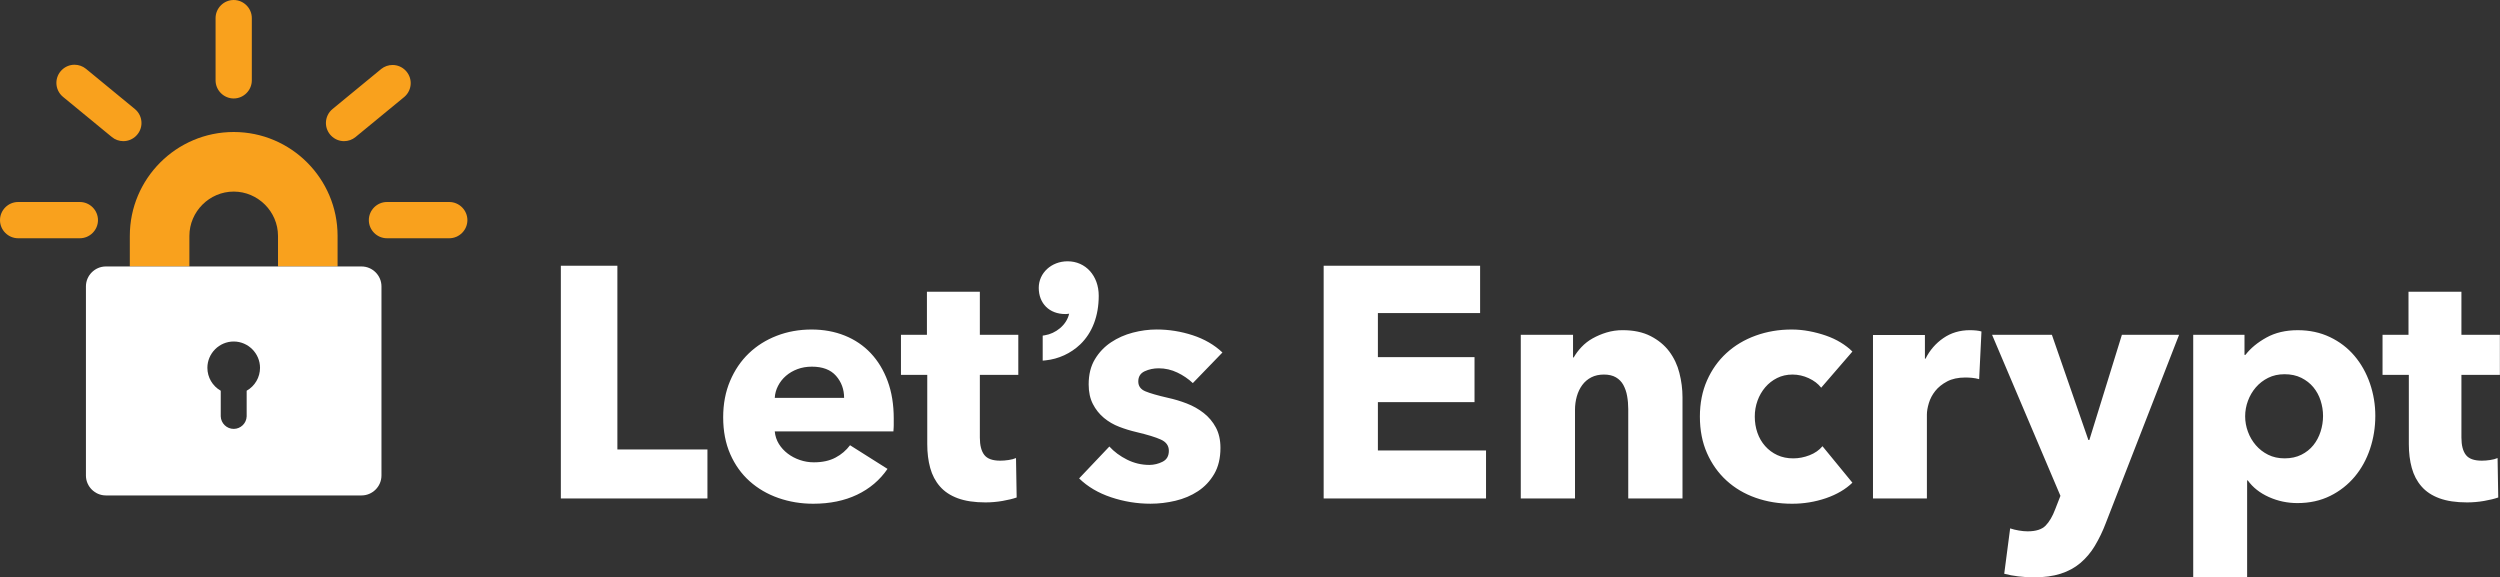 <svg xmlns="http://www.w3.org/2000/svg" xmlns:xlink="http://www.w3.org/1999/xlink" xmlns:serif="http://www.serif.com/" width="100%" height="100%" viewBox="0 0 10374 2396" xml:space="preserve" style="fill-rule:evenodd;clip-rule:evenodd;stroke-linejoin:round;stroke-miterlimit:2;"><rect x="0" y="0" width="10374" height="2396" fill="#333333" stroke="none"/><path d="M2327.3,2068.47l0,-965.684l234.603,0l-0,762.444l373.704,-0l0,203.21l-608.307,-0l0,0.03Zm1381.36,-331.457l-0,27.304c-0,-0 -0.461,17.71 -1.353,25.92l-492.359,-0c1.815,19.094 7.503,36.374 17.065,51.84c9.563,15.466 21.831,28.841 36.805,40.248c15.005,11.377 31.824,20.232 50.487,26.566c18.653,6.392 38.242,9.624 57.959,9.563c35.452,-0 65.492,-6.58 90.029,-19.771c23.582,-12.347 44.094,-29.833 60.019,-51.164l155.489,98.208c-31.823,46.367 -73.855,82.064 -126.156,107.062c-52.302,24.967 -113.028,37.512 -182.087,37.512c-50.948,-0 -99.129,-7.994 -144.574,-23.86c-45.475,-15.927 -85.232,-39.08 -119.362,-69.581c-34.068,-30.44 -60.91,-67.952 -80.466,-112.505c-19.555,-44.553 -29.302,-95.471 -29.302,-152.784c0,-55.438 9.532,-105.71 28.626,-150.693c19.094,-44.984 45.014,-83.203 77.76,-114.565c32.715,-31.393 71.334,-55.715 115.949,-72.995c44.522,-17.249 92.734,-25.92 144.543,-25.92c49.996,0 95.932,8.425 137.749,25.244c41.816,16.819 77.729,41.14 107.77,72.964c30.009,31.823 53.377,70.473 70.227,115.948c16.788,45.445 25.182,97.316 25.182,155.459Zm-205.946,-85.939c-0,-35.452 -11.131,-65.922 -33.423,-91.381c-22.292,-25.428 -55.714,-38.189 -100.236,-38.189c-21.831,0 -41.817,3.413 -60.019,10.239c-18.203,6.826 -34.069,16.143 -47.751,27.95c-13.479,11.645 -24.588,25.781 -32.715,41.632c-8.043,15.419 -12.688,32.384 -13.622,49.749l287.766,0Zm563.262,-95.44l-0,260.154c-0,31.947 6.149,55.868 18.448,71.887c12.238,15.989 34.283,23.922 66.138,23.922c10.884,-0 22.476,-0.861 34.775,-2.737c12.268,-1.814 22.476,-4.519 30.686,-8.178l2.737,163.668c-15.466,5.442 -35.022,10.208 -58.636,14.328c-23.675,4.09 -47.289,6.119 -70.934,6.119c-45.476,0 -83.695,-5.719 -114.596,-17.095c-30.932,-11.377 -55.714,-27.796 -74.316,-49.258c-18.664,-21.4 -32.07,-46.92 -40.249,-76.561c-8.209,-29.61 -12.268,-62.663 -12.268,-99.13l0,-287.119l-109.122,0l-0,-166.405l107.739,0l-0,-178.673l219.598,-0l-0,178.673l159.579,0l-0,166.405l-159.579,0Zm883.834,34.068c-18.973,-17.785 -40.602,-32.506 -64.108,-43.63c-24.224,-11.745 -50.809,-17.813 -77.73,-17.742c-20.939,0 -40.248,4.121 -57.959,12.269c-17.741,8.209 -26.596,22.322 -26.596,42.277c-0,19.094 9.747,32.716 29.302,40.925c19.556,8.21 51.164,17.28 94.795,27.273c25.458,5.473 51.163,13.221 77.083,23.214c25.92,9.993 49.319,23.184 70.227,39.542c20.826,16.27 38.023,36.715 50.488,60.019c12.698,23.644 19.094,51.84 19.094,84.555c-0,42.77 -8.64,78.867 -25.92,108.415c-17.28,29.549 -39.787,53.409 -67.522,71.611c-27.734,18.203 -58.881,31.362 -93.41,39.541c-33.952,8.122 -68.74,12.24 -103.65,12.268c-55.499,0 -109.799,-8.855 -163.023,-26.596c-53.162,-17.711 -97.5,-43.877 -132.951,-78.437l125.48,-132.306c19.955,21.831 44.522,40.033 73.64,54.546c29.087,14.574 60.019,21.831 92.765,21.831c18.714,-0.128 37.149,-4.568 53.869,-12.976c17.742,-8.609 26.597,-23.86 26.597,-45.66c-0,-20.939 -10.885,-36.374 -32.715,-46.397c-21.831,-9.993 -55.899,-20.447 -102.297,-31.394c-24.129,-5.585 -47.833,-12.87 -70.934,-21.799c-23.019,-8.702 -44.442,-21.148 -63.402,-36.836c-18.943,-15.811 -34.487,-35.298 -45.69,-57.282c-11.807,-22.692 -17.711,-49.996 -17.711,-81.819c0,-40.925 8.61,-75.7 25.92,-104.357c16.763,-28.102 39.604,-52.099 66.845,-70.227c27.273,-18.203 57.498,-31.578 90.674,-40.248c33.177,-8.671 66.138,-12.976 98.915,-12.976c50.887,0 100.667,7.994 149.309,23.86c48.643,15.927 89.814,39.787 123.451,71.611l-122.836,126.925Zm542.846,478.768l-0,-965.684l649.201,0l0,196.415l-424.161,-0l0,182.762l400.977,0l0,186.852l-400.977,0l0,200.504l448.728,0l0,199.151l-673.768,0Zm1263.93,0l0,-370.998c0,-19.094 -1.629,-37.266 -4.766,-54.546c-2.742,-15.977 -8.047,-31.406 -15.712,-45.691c-7.174,-13.065 -17.787,-23.922 -30.685,-31.393c-13.191,-7.687 -29.795,-11.592 -49.781,-11.592c-19.985,0 -37.511,3.905 -52.516,11.592c-14.974,7.749 -27.519,18.449 -37.512,32.07c-9.993,13.621 -17.495,29.333 -22.476,47.043c-5.04,17.983 -7.565,36.578 -7.503,55.253l0,368.262l-225.04,0l-0,-679.241l216.861,0l0,94.118l2.737,-0c8.93,-15.542 19.697,-29.953 32.07,-42.924c13.503,-14.365 29.143,-26.562 46.367,-36.158c18.377,-10.278 37.822,-18.516 57.989,-24.568c21.678,-6.466 44.193,-9.689 66.814,-9.562c45.476,-0 84.095,8.209 115.949,24.567c31.854,16.358 57.498,37.512 77.084,63.401c19.898,26.662 34.272,57.031 42.277,89.322c8.61,33.668 12.945,67.306 12.945,100.943l0,420.072l-225.102,-0l0,0.03Zm800.602,-459.674c-12.761,-16.357 -30.041,-29.517 -51.841,-39.541c-20.928,-9.792 -43.739,-14.912 -66.844,-15.005c-23.676,0 -45.015,4.766 -64.109,14.329c-19.094,9.562 -35.452,22.322 -49.103,38.188c-13.895,16.361 -24.756,35.073 -32.07,55.253c-7.81,21.414 -11.736,44.052 -11.592,66.845c0,23.645 3.628,45.906 10.916,66.814c7.256,20.939 17.925,39.357 32.038,55.253c14.024,15.893 31.224,28.672 50.488,37.512c19.555,9.101 41.601,13.621 66.137,13.621c22.692,0 45.23,-4.304 67.491,-12.944c22.261,-8.64 40.248,-21.155 53.869,-37.512l124.128,151.4c-28.196,27.273 -64.601,48.642 -109.123,64.108c-45.644,15.625 -93.594,23.463 -141.838,23.184c-53.654,-0 -103.741,-8.21 -150.262,-24.567c-46.49,-16.358 -86.893,-40.249 -121.176,-71.611c-34.314,-31.362 -61.28,-69.305 -80.958,-113.858c-19.678,-44.553 -29.487,-95.009 -29.487,-151.4c0,-55.468 9.809,-105.494 29.487,-150.047c19.678,-44.523 46.644,-82.526 80.958,-113.889c34.283,-31.393 74.716,-55.468 121.176,-72.287c46.521,-16.819 96.147,-25.244 148.909,-25.244c24.537,0 48.858,2.276 72.964,6.857c24.075,4.52 47.259,10.7 69.551,18.418c22.292,7.717 42.739,17.28 61.372,28.656c18.633,11.377 34.806,23.86 48.427,37.512l-129.508,149.955Zm655.504,-35.451c-10.024,-2.737 -19.801,-4.52 -29.333,-5.443c-9.532,-0.922 -18.879,-1.383 -27.95,-1.383c-30.009,-0 -55.253,5.473 -75.7,16.327c-20.447,10.884 -36.804,24.013 -49.103,39.448c-12.269,15.405 -21.155,32.193 -26.597,50.334c-5.442,18.141 -8.179,33.976 -8.179,47.597l0,348.215l-223.687,-0l-0,-678.412l215.509,0l-0,98.208l2.736,-0c16.796,-34.269 42.179,-63.614 73.671,-85.171c31.793,-21.984 68.628,-32.961 110.475,-32.961c9.071,0 17.957,0.492 26.597,1.384c8.609,0.891 15.681,2.275 21.154,4.089l-9.593,197.768Zm525.473,597.422c-12.388,32.891 -27.679,64.614 -45.69,94.794c-16.005,26.75 -36.268,50.71 -59.989,70.935c-23.183,19.555 -50.487,34.283 -81.849,44.307c-31.363,9.993 -68.444,15.004 -111.152,15.004c-21.649,-0.049 -43.274,-1.425 -64.754,-4.12c-19.569,-2.214 -38.95,-5.852 -57.99,-10.884l24.567,-188.205c10.885,3.597 22.938,6.58 36.159,8.855c13.16,2.244 25.213,3.382 36.129,3.382c34.56,0 59.557,-7.963 75.023,-23.86c15.435,-15.927 28.626,-38.403 39.541,-67.49l21.831,-55.899l-283.706,-668.326l248.224,-0l151.4,436.459l4.089,0l135.043,-436.459l237.309,-0l-304.185,781.507Zm1118.41,-444.638c0,47.289 -7.287,92.765 -21.831,136.395c-14.574,43.661 -35.697,82.065 -63.401,115.241c-27.96,33.376 -62.571,60.562 -101.62,79.821c-40.033,19.955 -85.478,30.009 -136.426,30.009c-41.817,0 -81.358,-8.394 -118.655,-25.213c-37.296,-16.819 -66.353,-39.787 -87.292,-68.874l-2.705,0l-0,402.361l-223.688,-0l0,-1006.64l212.772,0l0,83.203l4.09,-0c20.939,-27.273 49.78,-51.133 86.615,-71.611c36.805,-20.447 80.22,-30.686 130.246,-30.686c49.104,-0 93.626,9.562 133.659,28.656c40.003,19.095 73.856,45.015 101.621,77.73c27.765,32.715 49.103,70.719 64.108,113.888c15.078,43.653 22.687,89.537 22.507,135.72Zm-216.861,-0c-0,-21.831 -3.383,-43.17 -10.209,-64.109c-6.42,-20.155 -16.615,-38.906 -30.04,-55.253c-13.19,-15.896 -29.794,-28.841 -49.78,-38.865c-19.986,-10.023 -43.169,-15.004 -69.551,-15.004c-25.458,-0 -48.212,5.011 -68.197,15.004c-19.532,9.619 -36.932,23.067 -51.164,39.541c-14.183,16.51 -25.267,35.448 -32.715,55.899c-15.436,41.334 -15.436,86.883 -0,128.217c7.434,20.458 18.519,39.398 32.715,55.899c14.231,16.485 31.631,29.942 51.164,39.572c19.955,9.993 42.739,14.974 68.197,14.974c26.351,-0 49.535,-4.981 69.551,-14.974c20.017,-9.993 36.59,-23.215 49.78,-39.572c13.191,-16.358 23.214,-35.237 30.04,-56.606c6.738,-20.915 10.182,-42.75 10.209,-64.723Zm574.208,-170.495l-0,260.154c-0,31.947 6.149,55.868 18.448,71.887c12.238,15.989 34.283,23.922 66.138,23.922c10.884,-0 22.476,-0.861 34.775,-2.737c12.268,-1.814 22.476,-4.519 30.686,-8.178l2.737,163.668c-15.466,5.442 -35.022,10.208 -58.636,14.328c-23.675,4.09 -47.289,6.119 -70.934,6.119c-45.475,0 -83.695,-5.719 -114.596,-17.095c-30.932,-11.377 -55.714,-27.796 -74.316,-49.258c-18.664,-21.4 -32.07,-46.92 -40.249,-76.561c-8.209,-29.61 -12.268,-62.663 -12.268,-99.13l0,-287.119l-109.122,0l-0,-166.405l107.739,0l-0,-178.673l219.598,-0l-0,178.673l159.579,0l-0,166.405l-159.579,0Zm-5783.84,-471.358c-67.122,0 -119.669,48.366 -119.669,110.137c-0,65.062 44.245,108.754 110.137,108.754c5.627,-0 10.946,-0.523 15.958,-1.537c-10.547,48.15 -56.944,82.71 -100.79,89.628l-8.917,1.415l-0,103.834l11.561,-1.107c54.095,-5.494 104.853,-28.834 144.236,-66.322c50.18,-48.366 76.715,-118.193 76.715,-201.949c-0,-82.772 -54.361,-142.853 -129.231,-142.853Z" style="fill:#fff;fill-rule:nonzero;"></path><path d="M1400.85,1105.74l-247.24,-0l-0,-126.926c-0.118,-100.818 -83.052,-183.737 -183.87,-183.838c-100.806,0.117 -183.721,83.032 -183.839,183.838l0,126.926l-247.209,-0l-0,-126.926c-0,-237.677 193.37,-431.078 431.079,-431.078c237.708,-0 431.079,193.37 431.079,431.078l-0,126.926Z" style="fill:#f9a11d;fill-rule:nonzero;"></path><path d="M1500.54,1105.74l-1061.56,-0c-45.154,0.134 -82.269,37.249 -82.403,82.403l-0,785.289c0.134,45.154 37.249,82.269 82.403,82.403l1061.56,0c45.154,-0.134 82.269,-37.249 82.403,-82.403l-0,-785.289c-0.134,-45.154 -37.249,-82.269 -82.403,-82.403Zm-476.985,515.603l-0,106.417c-0.975,28.816 -24.945,51.989 -53.777,51.989c-28.832,0 -52.803,-23.173 -53.778,-51.989l0,-106.386c-34.214,-19.356 -55.437,-55.747 -55.437,-95.057c-0,-59.914 49.301,-109.215 109.215,-109.215c59.913,-0 109.215,49.301 109.215,109.215c-0,0.016 -0,0.032 -0,0.048c-0.009,39.287 -21.234,75.65 -55.438,94.978Z" style="fill:#fff;fill-rule:nonzero;"></path><path d="M331.365,988.653l-256.157,-0c-41.258,-0 -75.208,-33.951 -75.208,-75.209c-0,-41.258 33.95,-75.208 75.208,-75.208l256.157,0c41.258,0 75.208,33.95 75.208,75.208c0,41.258 -33.95,75.209 -75.208,75.209Zm180.426,-402.945c-17.411,0.019 -34.295,-6.04 -47.72,-17.127l-202.626,-166.62c-17.362,-14.28 -27.44,-35.617 -27.44,-58.097c-0,-41.266 33.956,-75.222 75.222,-75.222c17.426,-0 34.322,6.055 47.781,17.125l202.626,166.62c17.378,14.277 27.467,35.622 27.467,58.113c0,41.258 -33.95,75.208 -75.208,75.208c-0.034,-0 -0.068,-0 -0.102,-0Zm457.952,-177.106c-41.258,0 -75.208,-33.95 -75.208,-75.208l-0,-258.186c-0,-41.258 33.95,-75.208 75.208,-75.208c41.258,-0 75.208,33.95 75.208,75.208l0,258.186c0,41.258 -33.95,75.208 -75.208,75.208Zm457.952,177.106c-0.005,-0 -0.011,-0 -0.016,-0c-41.275,-0 -75.239,-33.964 -75.239,-75.239c-0,-22.47 10.066,-43.799 27.412,-58.082l202.626,-166.62c13.264,-10.447 29.667,-16.131 46.551,-16.131c41.275,0 75.239,33.965 75.239,75.239c-0,21.931 -9.588,42.8 -26.227,57.086l-202.626,166.62c-13.423,11.092 -30.308,17.152 -47.72,17.127Zm436.613,402.945l-258.585,-0c-41.258,-0 -75.209,-33.951 -75.209,-75.209c0,-41.258 33.951,-75.208 75.209,-75.208l258.585,0c41.258,0 75.209,33.95 75.209,75.208c-0,41.258 -33.951,75.209 -75.209,75.209Z" style="fill:#f9a11d;fill-rule:nonzero;"></path></svg>